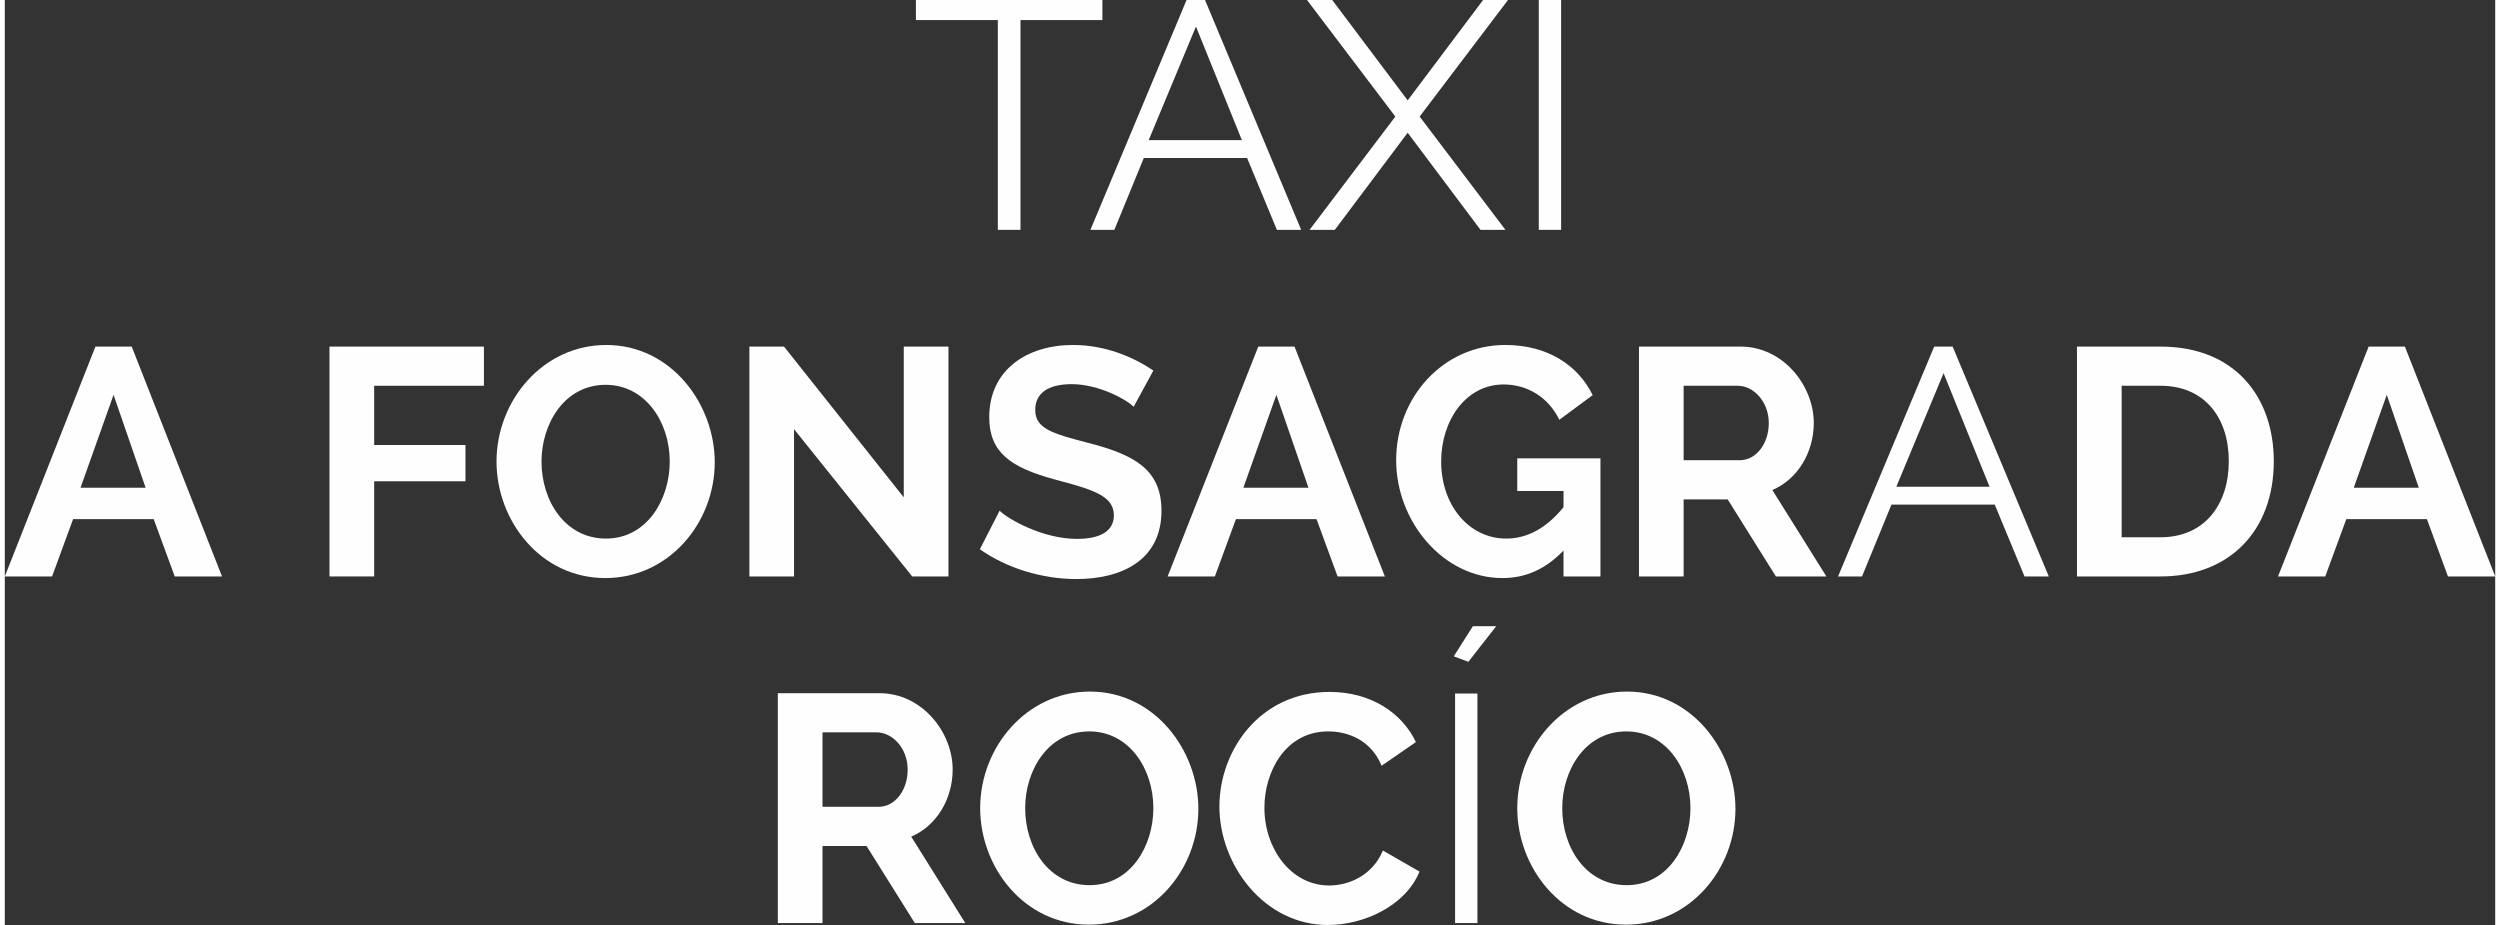 <?xml version="1.0" encoding="UTF-8"?>
<!DOCTYPE svg PUBLIC "-//W3C//DTD SVG 1.1//EN" "http://www.w3.org/Graphics/SVG/1.1/DTD/svg11.dtd">
<!-- Creator: CorelDRAW X8 -->
<svg xmlns="http://www.w3.org/2000/svg" xml:space="preserve" width="200px" height="74px" version="1.1" style="shape-rendering:geometricPrecision; text-rendering:geometricPrecision; image-rendering:optimizeQuality; fill-rule:evenodd; clip-rule:evenodd"
viewBox="0 0 78587 29189"
 xmlns:xlink="http://www.w3.org/1999/xlink">
 <rect x="0" y="0" width="78587" height="29189" fill="#333333" stroke="none"/>
 <defs>
  <style type="text/css">
   <![CDATA[
    .fil0 {fill:#FEFEFE;fill-rule:nonzero}
   ]]>
  </style>
 </defs>
 <g id="Capa_x0020_1">
  <polygon class="fil0" points="34636,0 28751,0 28751,633 31336,633 31336,7253 32051,7253 32051,633 34636,633 "/>
  <path id="1" class="fil0" d="M35013 7253l930 -2268 3259 0 940 2268 766 0 -3034 -7253 -582 0 -3034 7253 755 0zm4025 -2830l-2942 0 1492 -3585 1450 3585z"/>
  <polygon id="2" class="fil0" points="41092,0 43880,3678 41173,7253 41970,7253 44269,4188 46567,7253 47354,7253 44647,3678 47435,0 46649,0 44269,3167 41888,0 "/>
  <polygon id="3" class="fil0" points="49111,7253 49111,0 48406,0 48406,7253 "/>
  <path id="4" class="fil0" d="M58606 18190l930 -2268 3258 0 940 2268 766 0 -3034 -7253 -582 0 -3034 7253 756 0zm4025 -2830l-2942 0 1491 -3585 1451 3585z"/>
  <path id="5" class="fil0" d="M1492 18190l663 -1808 2544 0 664 1808 1492 0 -2850 -7253 -1145 0 -2860 7253 1492 0zm2952 -2799l-2054 0 1042 -2932 1012 2932z"/>
  <polygon id="6" class="fil0" points="11656,18190 11656,15187 14537,15187 14537,14043 11656,14043 11656,12173 15119,12173 15119,10937 10246,10937 10246,18190 "/>
  <path id="7" class="fil0" d="M18950 18241c2002,0 3453,-1736 3453,-3657 0,-1828 -1369,-3698 -3423,-3698 -1992,0 -3463,1747 -3463,3678 0,1859 1379,3677 3433,3677zm-2013 -3677c0,-1196 726,-2421 2023,-2421 1246,0 2023,1164 2023,2421 0,1195 -716,2431 -2013,2431 -1277,0 -2033,-1175 -2033,-2431z"/>
  <polygon id="8" class="fil0" points="28634,18190 29778,18190 29778,10937 28368,10937 28368,15694 24589,10937 23496,10937 23496,18190 24905,18190 24905,13542 "/>
  <path id="9" class="fil0" d="M36244 11693c-633,-429 -1522,-807 -2533,-807 -1471,0 -2646,797 -2646,2278 0,1114 674,1584 2054,1962 1133,306 1879,490 1879,1133 0,481 -398,746 -1164,746 -1104,0 -2197,-643 -2442,-889l-623 1216c838,593 1961,940 3044,940 1430,0 2687,-593 2687,-2156 0,-1328 -899,-1777 -2329,-2145 -1093,-286 -1655,-439 -1655,-1032 0,-521 388,-817 1154,-817 868,0 1767,511 1951,715l623 -1144z"/>
  <path id="10" class="fil0" d="M38185 18190l664 -1808 2544 0 664 1808 1492 0 -2851 -7253 -1144 0 -2860 7253 1491 0zm2953 -2799l-2054 0 1042 -2932 1012 2932z"/>
  <path id="11" class="fil0" d="M49187 18190l1165 0 0 -3728 -2625 0 0 1031 1460 0 0 511c-541,664 -1144,991 -1808,991 -1185,0 -2053,-1062 -2053,-2431 0,-1308 787,-2432 1971,-2432 746,0 1410,399 1758,1114l1052 -777c-470,-960 -1441,-1583 -2758,-1583 -1962,0 -3443,1655 -3443,3637 0,1941 1491,3718 3351,3718 735,0 1358,-276 1930,-868l0 817z"/>
  <path id="12" class="fil0" d="M52977 18190l0 -2431 1390 0 1522 2431 1593 0 -1706 -2727c797,-337 1308,-1185 1308,-2115 0,-1185 -971,-2411 -2309,-2411l-3207 0 0 7253 1409 0zm0 -6017l1706 0c501,0 981,501 981,1175 0,654 -398,1175 -919,1175l-1768 0 0 -2350z"/>
  <path id="13" class="fil0" d="M68025 18190c2176,0 3575,-1440 3575,-3636 0,-2003 -1205,-3617 -3575,-3617l-2636 0 0 7253 2636 0zm2155 -3636c0,1368 -766,2400 -2155,2400l-1226 0 0 -4781 1226 0c1369,0 2155,981 2155,2381z"/>
  <path id="14" class="fil0" d="M73224 18190l664 -1808 2544 0 664 1808 1491 0 -2850 -7253 -1144 0 -2860 7253 1491 0zm2952 -2799l-2053 0 1042 -2932 1011 2932z"/>
  <path id="15" class="fil0" d="M25804 29127l0 -2431 1389 0 1523 2431 1593 0 -1706 -2727c797,-337 1308,-1185 1308,-2115 0,-1185 -971,-2411 -2309,-2411l-3208 0 0 7253 1410 0zm0 -6017l1706 0c501,0 981,501 981,1175 0,654 -399,1175 -920,1175l-1767 0 0 -2350z"/>
  <path id="16" class="fil0" d="M34211 29178c2003,0 3453,-1736 3453,-3657 0,-1828 -1369,-3698 -3422,-3698 -1992,0 -3463,1747 -3463,3678 0,1859 1379,3677 3432,3677zm-2012 -3677c0,-1195 725,-2421 2023,-2421 1246,0 2022,1164 2022,2421 0,1195 -715,2431 -2012,2431 -1277,0 -2033,-1175 -2033,-2431z"/>
  <path id="17" class="fil0" d="M38328 25450c0,1839 1410,3739 3423,3739 1133,0 2451,-603 2891,-1686l-1155 -664c-327,787 -1073,1103 -1696,1103 -1205,0 -2043,-1164 -2043,-2451 0,-1155 674,-2411 2013,-2411 613,0 1348,265 1685,1083l1083 -746c-449,-940 -1440,-1583 -2727,-1583 -2197,0 -3474,1848 -3474,3616z"/>
  <path id="18" class="fil0" d="M51159 29178c2002,0 3453,-1736 3453,-3657 0,-1828 -1369,-3698 -3422,-3698 -1992,0 -3463,1747 -3463,3678 0,1859 1379,3677 3432,3677zm-2013 -3677c0,-1195 726,-2421 2023,-2421 1246,0 2023,1164 2023,2421 0,1195 -715,2431 -2013,2431 -1277,0 -2033,-1175 -2033,-2431z"/>
  <path id="19" class="fil0" d="M46470 29127l0 -7242 -705 0 0 7242 705 0zm593 -9367l-736 0 -603 950 460 174 879 -1124z"/>
 </g>
</svg>
